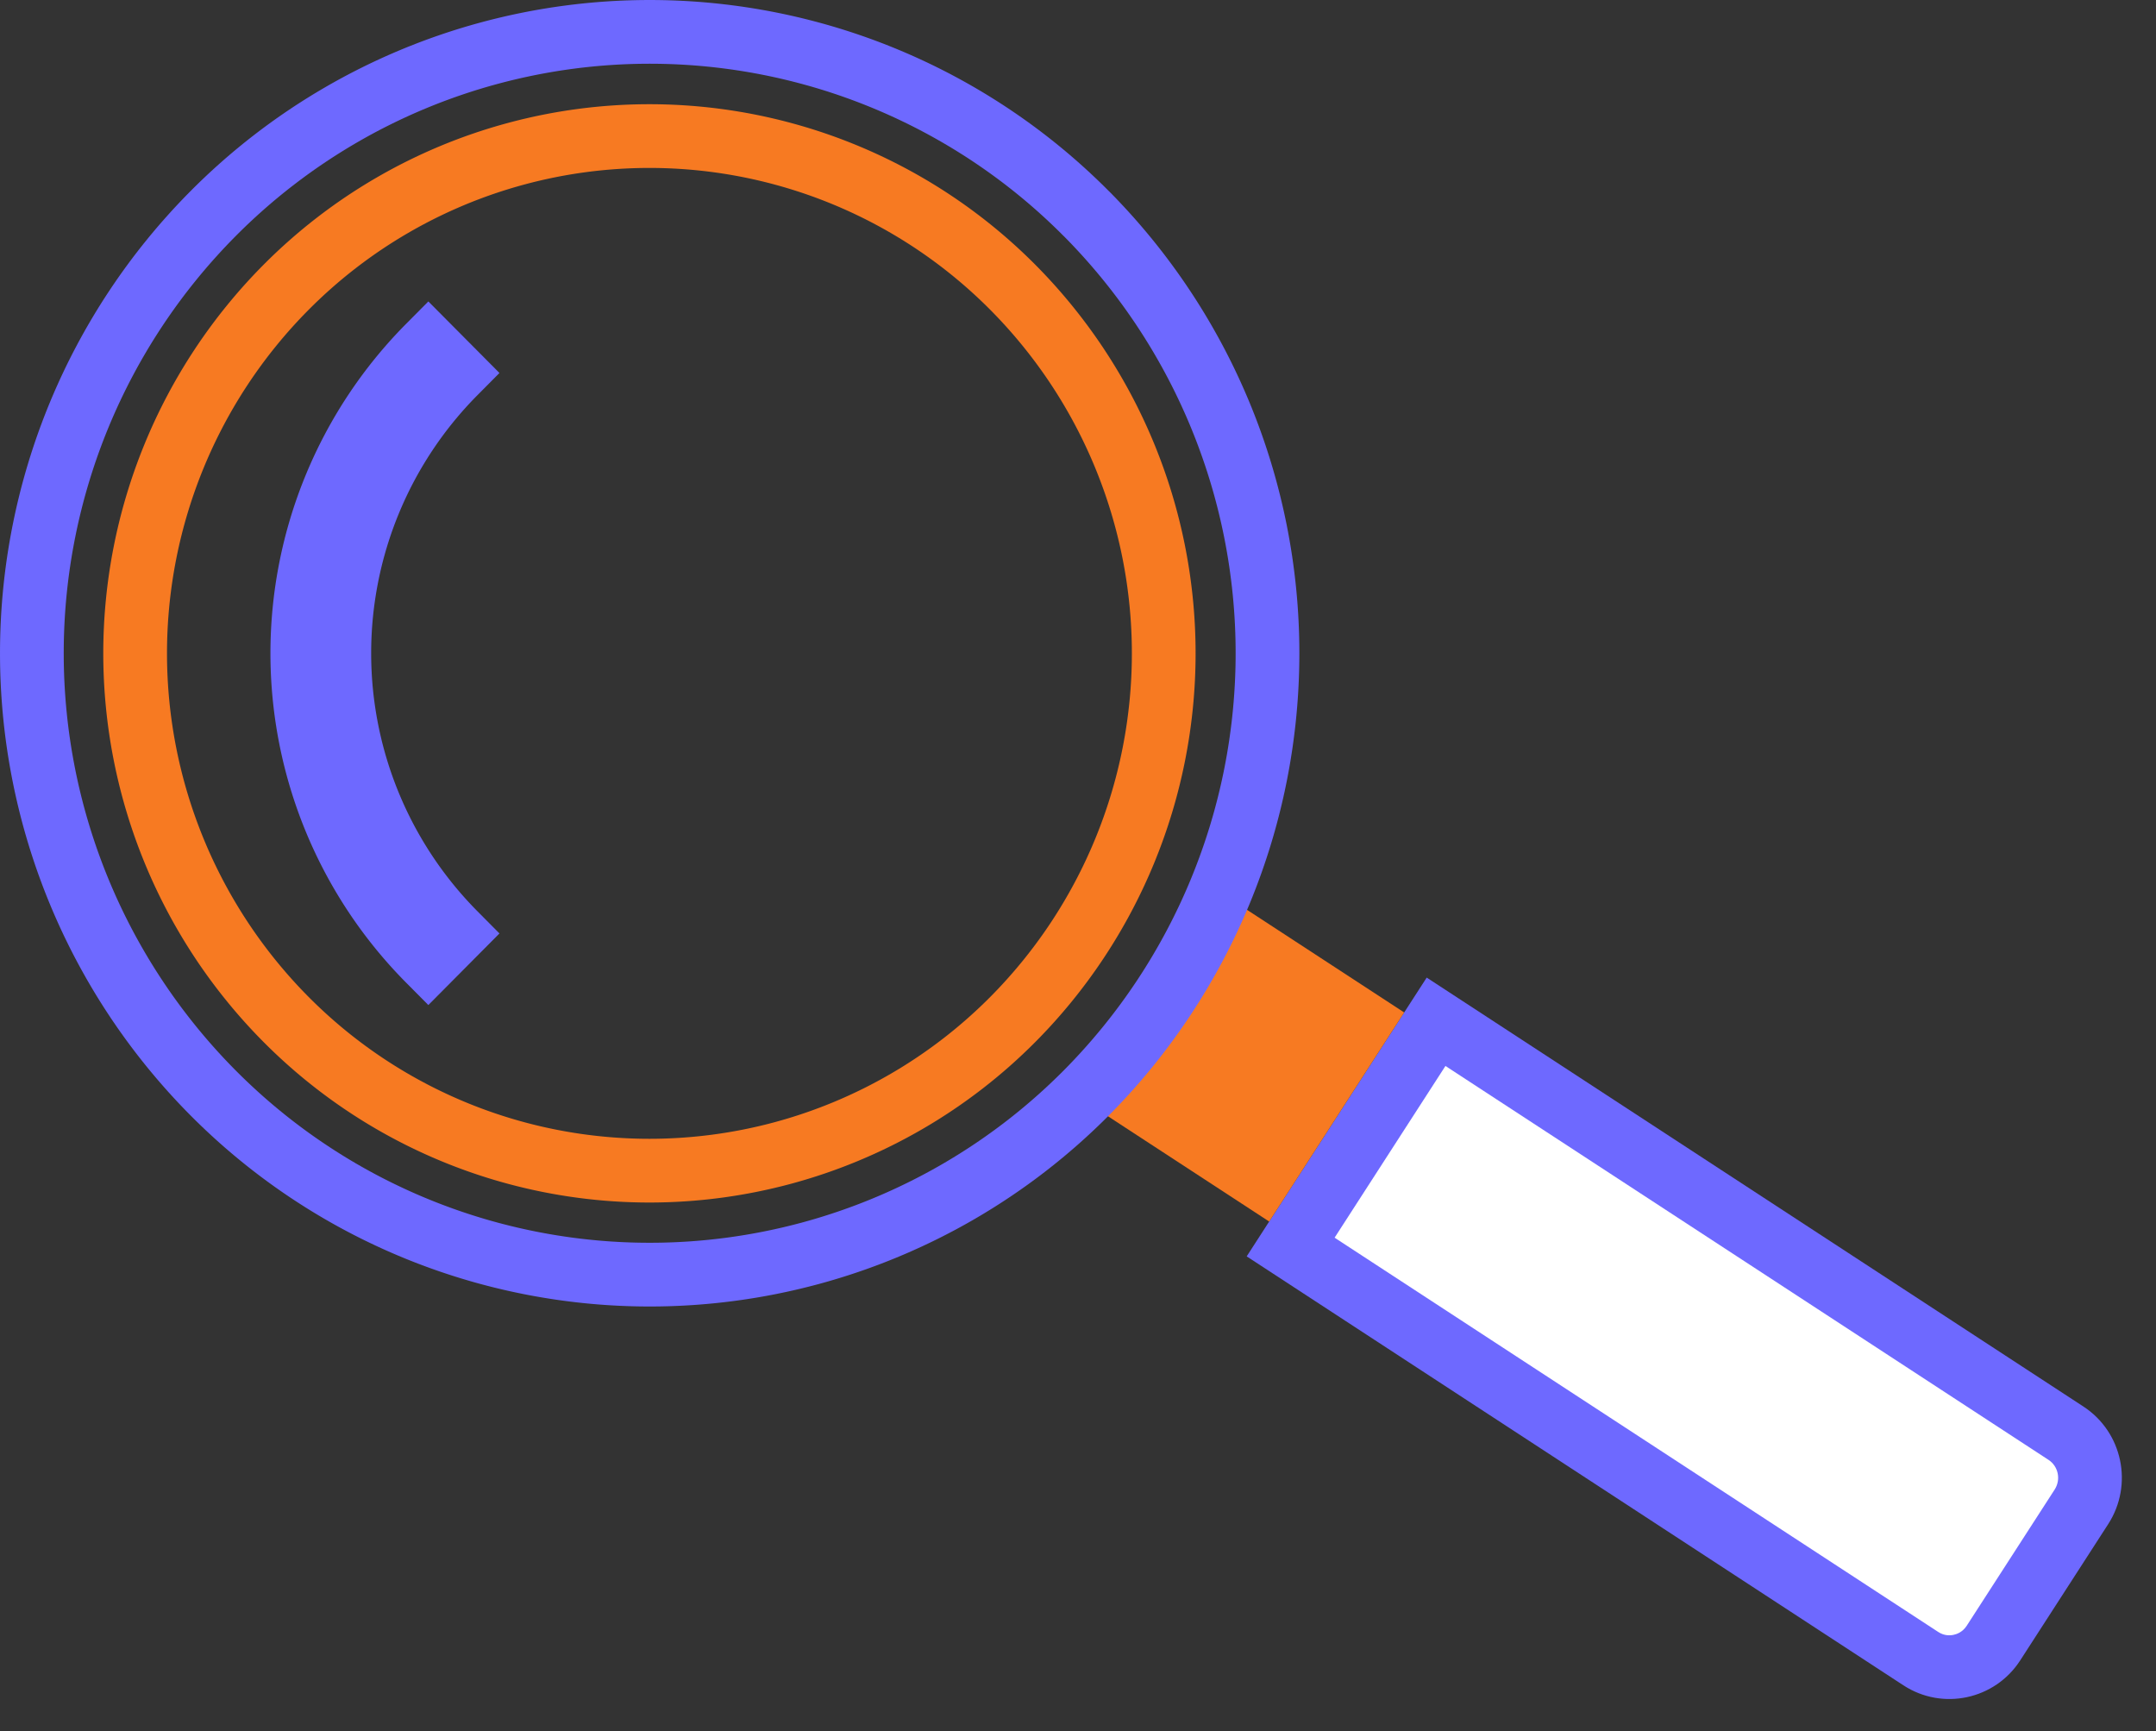 <svg xmlns="http://www.w3.org/2000/svg" width="50.751" height="40.75" viewBox="0 0 50.751 40.75">
  <rect x="0" y="0" width="50.751" height="40.75" fill="#333333" stroke="none"/>
  <g id="contact-alltopics" transform="translate(-11726.958 20525.036)">
    <g id="Path_27247" data-name="Path 27247" transform="translate(11756.262 -20495.436) rotate(-57)" fill="#fff">
      <path d="M 1.985 19.72 C 1.653 19.72 1.341 19.591 1.108 19.357 C 0.875 19.124 0.748 18.815 0.749 18.485 L 0.795 0.768 L 7.106 0.751 L 7.06 18.461 C 7.058 19.148 6.495 19.708 5.805 19.71 L 1.989 19.72 L 1.985 19.72 Z" stroke="none"/>
      <path d="M 6.354 1.503 L 1.543 1.516 L 1.499 18.487 C 1.498 18.652 1.575 18.763 1.639 18.827 C 1.692 18.881 1.807 18.97 1.987 18.97 L 5.803 18.96 C 6.082 18.959 6.309 18.734 6.31 18.459 L 6.354 1.503 M 7.858 -0 L 7.81 18.463 C 7.807 19.563 6.91 20.457 5.807 20.46 L 1.991 20.47 C 0.888 20.473 -0.004 19.583 -0.001 18.483 L 0.047 0.02 L 7.858 -0 Z" stroke="none" fill="#6e69ff"/>
    </g>
    <path id="Path_27248" data-name="Path 27248" d="M.012.015,5.87,0,5.858,4.87,0,4.885Z" transform="translate(11752.737 -20498.945) rotate(-57)" fill="#f77a22"/>
    <path id="Path_25968" data-name="Path 25968" d="M915.832,254.939a14.485,14.485,0,0,0-20.567,0,14.684,14.684,0,0,0,0,20.684,14.486,14.486,0,0,0,20.567,0,14.687,14.687,0,0,0,0-20.685" transform="translate(10836.703 -20774.941)" fill="none" stroke="#6e69ff" stroke-miterlimit="10" stroke-width="1.5"/>
    <path id="Path_25984" data-name="Path 25984" d="M914.14,273.913a12.058,12.058,0,0,1-17.121,0,12.225,12.225,0,0,1,0-17.219,12.058,12.058,0,0,1,17.121,0,12.226,12.226,0,0,1,0,17.219" transform="translate(10836.666 -20774.961)" fill="none" stroke="#f77a22" stroke-miterlimit="10" stroke-width="1.5"/>
    <path id="Path_25985" data-name="Path 25985" d="M898.432,272.565a10.258,10.258,0,0,1,0-14.432l.617.62a9.374,9.374,0,0,0,0,13.191Z" transform="translate(10838.609 -20775.008)" fill="#226fba"/>
    <path id="Path_25985_-_Outline" data-name="Path 25985 - Outline" d="M898.432,273.63l-.532-.536a11.008,11.008,0,0,1,0-15.489l.532-.536,1.674,1.684-.525.529a8.624,8.624,0,0,0,0,12.134l.525.529Z" transform="translate(10838.609 -20775.01)" fill="#6e69ff"/>
  </g>
</svg>
